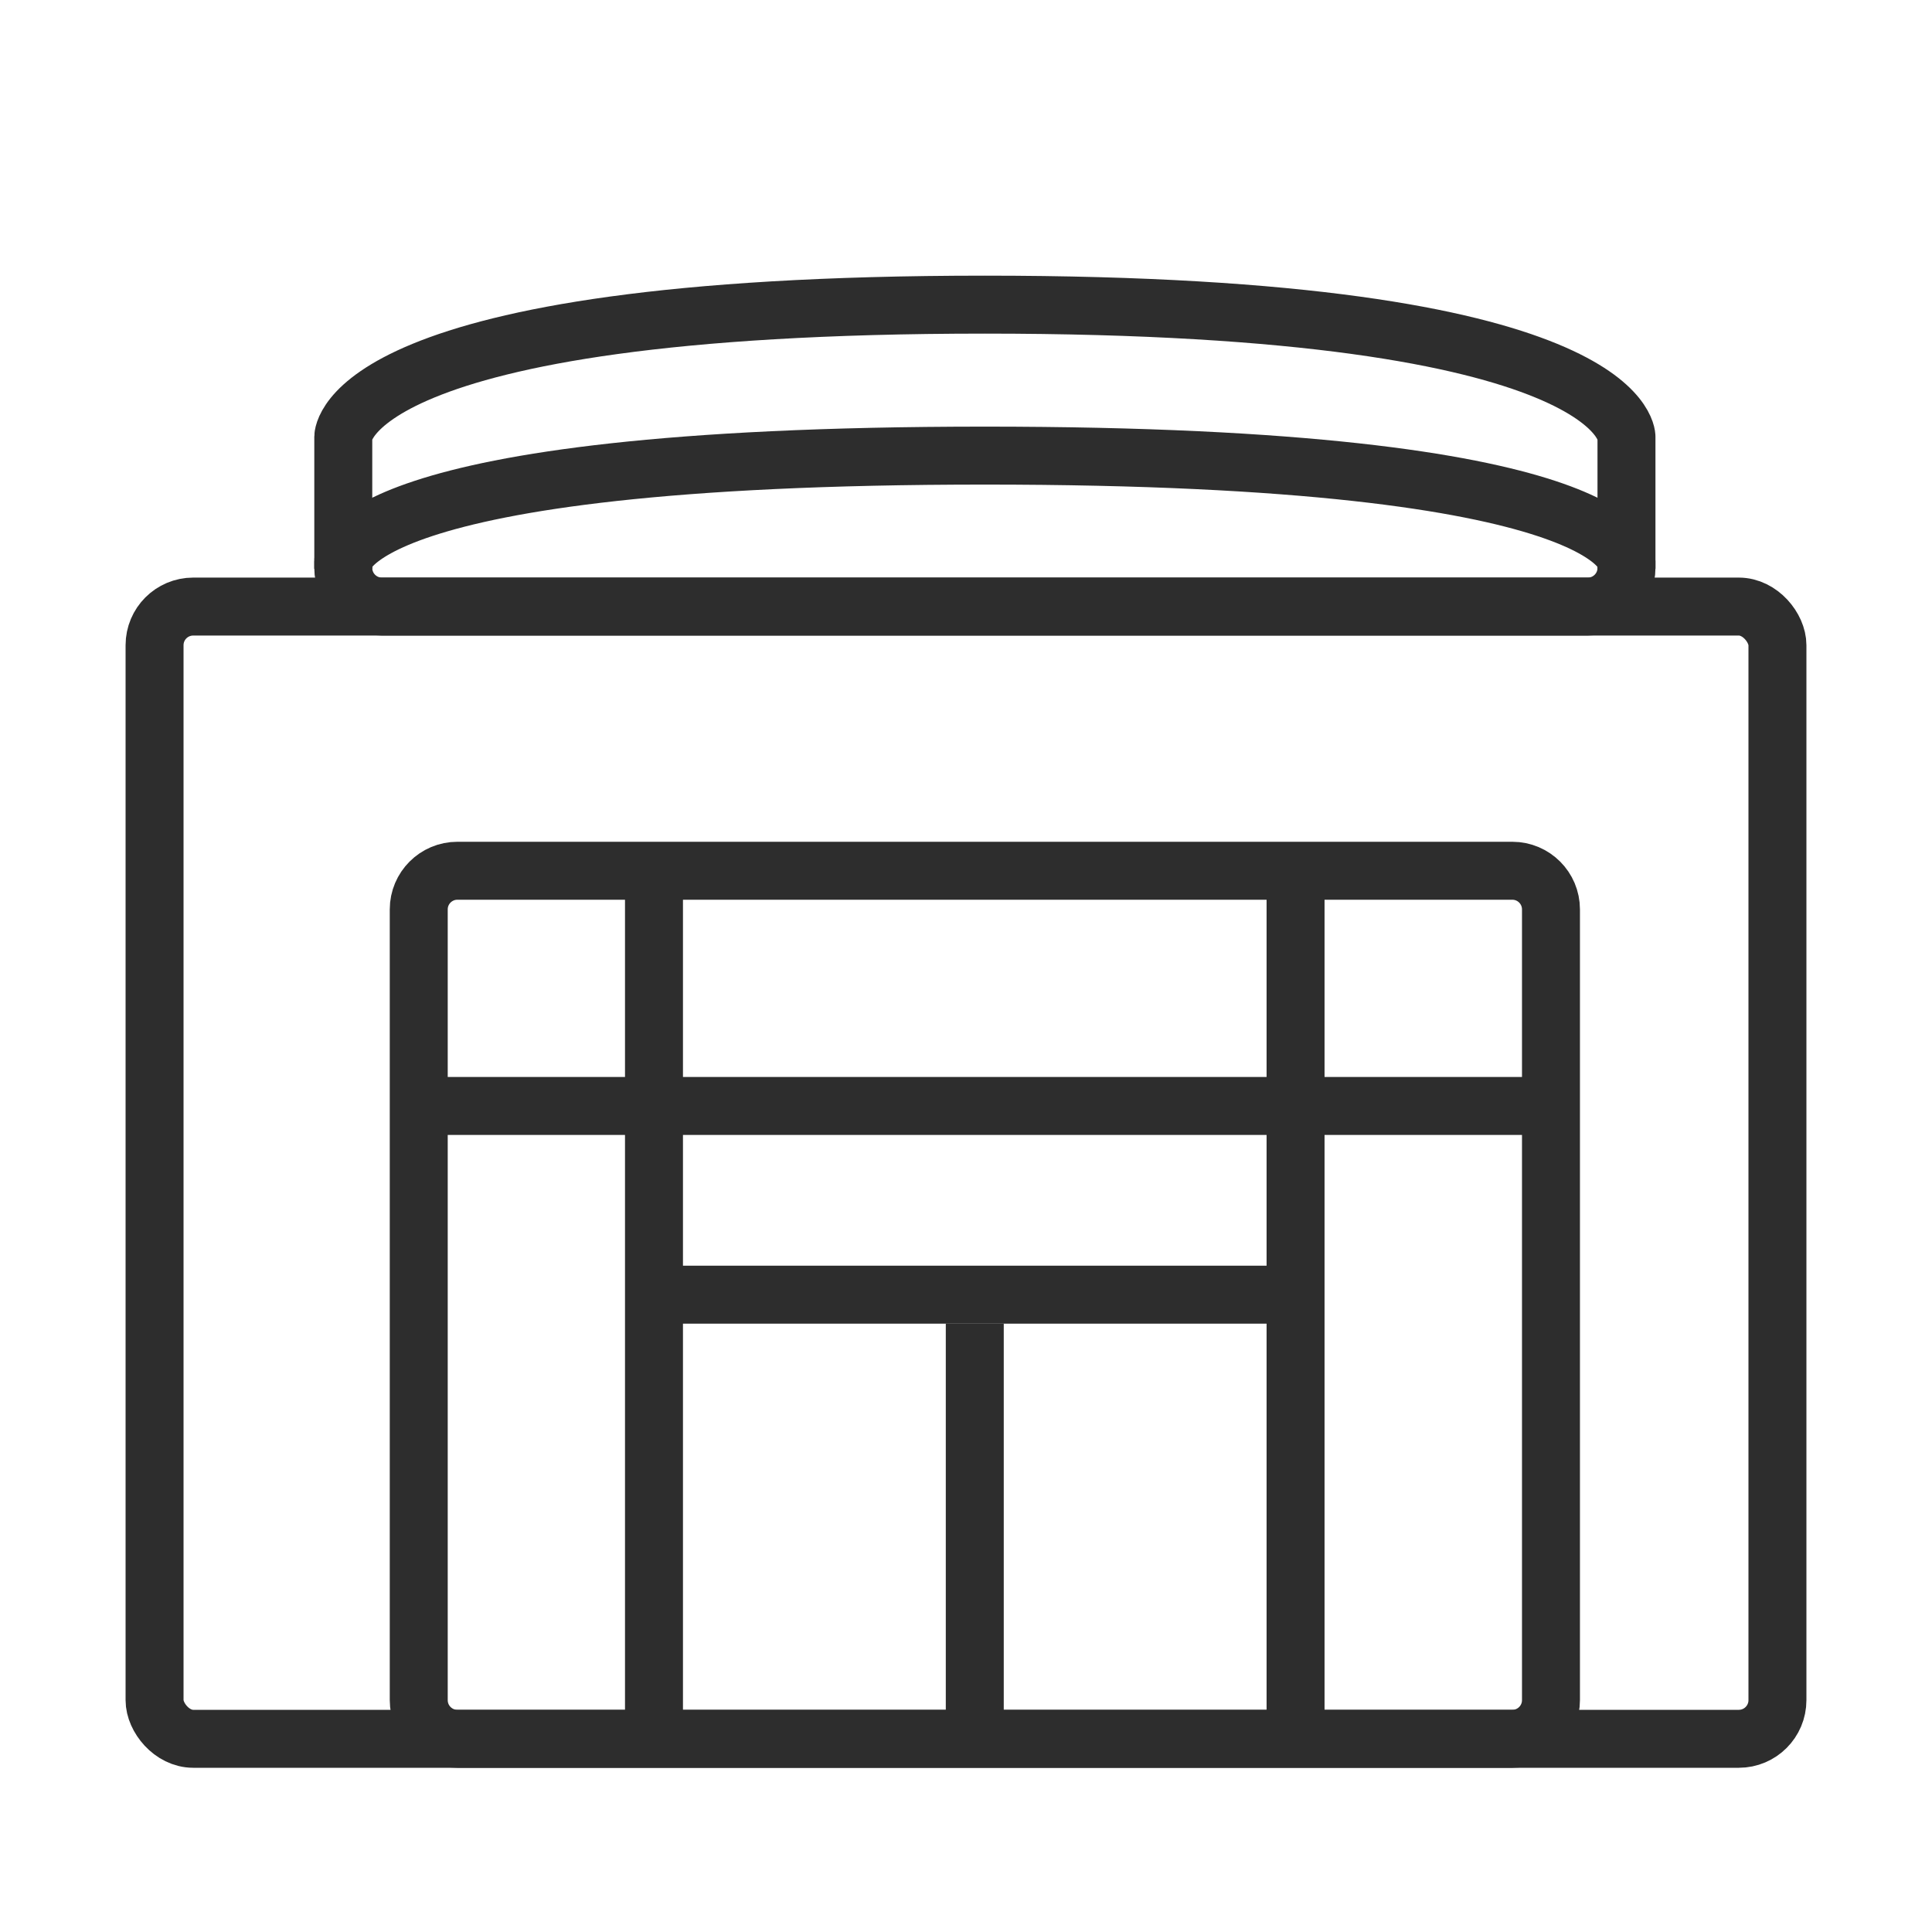 <svg width="50" height="50" viewBox="0 0 50 50" fill="none" xmlns="http://www.w3.org/2000/svg">
<rect x="4" y="15.698" width="42" height="29.302" rx="1" stroke="#2D2D2D" stroke-width="1.5"/>
<path d="M8.884 14.526C8.884 14.526 8.884 14.526 8.884 14.526C8.884 14.526 8.884 11.791 25.488 11.791C42.093 11.791 42.093 14.526 42.093 14.526C42.093 14.526 42.093 14.526 42.093 14.526V14.698C42.093 15.25 41.645 15.698 41.093 15.698H9.884C9.332 15.698 8.884 15.25 8.884 14.698V14.526Z" stroke="#2D2D2D" stroke-width="1.5"/>
<path d="M42.093 14.721V11.302C42.093 11.302 42.093 11.302 42.093 11.302C42.093 11.302 42.093 7.884 25.488 7.884C8.884 7.884 8.884 11.302 8.884 11.302C8.884 11.302 8.884 11.302 8.884 11.302V14.721" stroke="#2D2D2D" stroke-width="1.5"/>
<path d="M10.837 23.535C10.837 22.983 11.285 22.535 11.837 22.535H39.139C39.691 22.535 40.139 22.983 40.139 23.535V44C40.139 44.552 39.691 45 39.139 45H11.837C11.285 45 10.837 44.552 10.837 44V23.535Z" stroke="#2D2D2D" stroke-width="1.5"/>
<line x1="10.837" y1="28.622" x2="40.139" y2="28.622" stroke="#2D2D2D" stroke-width="1.5"/>
<line x1="16.697" y1="33.506" x2="33.302" y2="33.506" stroke="#2D2D2D" stroke-width="1.5"/>
<line x1="16.925" y1="45" x2="16.925" y2="22.535" stroke="#2D2D2D" stroke-width="1.5"/>
<line x1="25.227" y1="45" x2="25.227" y2="34.256" stroke="#2D2D2D" stroke-width="1.5"/>
<line x1="33.529" y1="45" x2="33.529" y2="22.535" stroke="#2D2D2D" stroke-width="1.5"/>
</svg>
